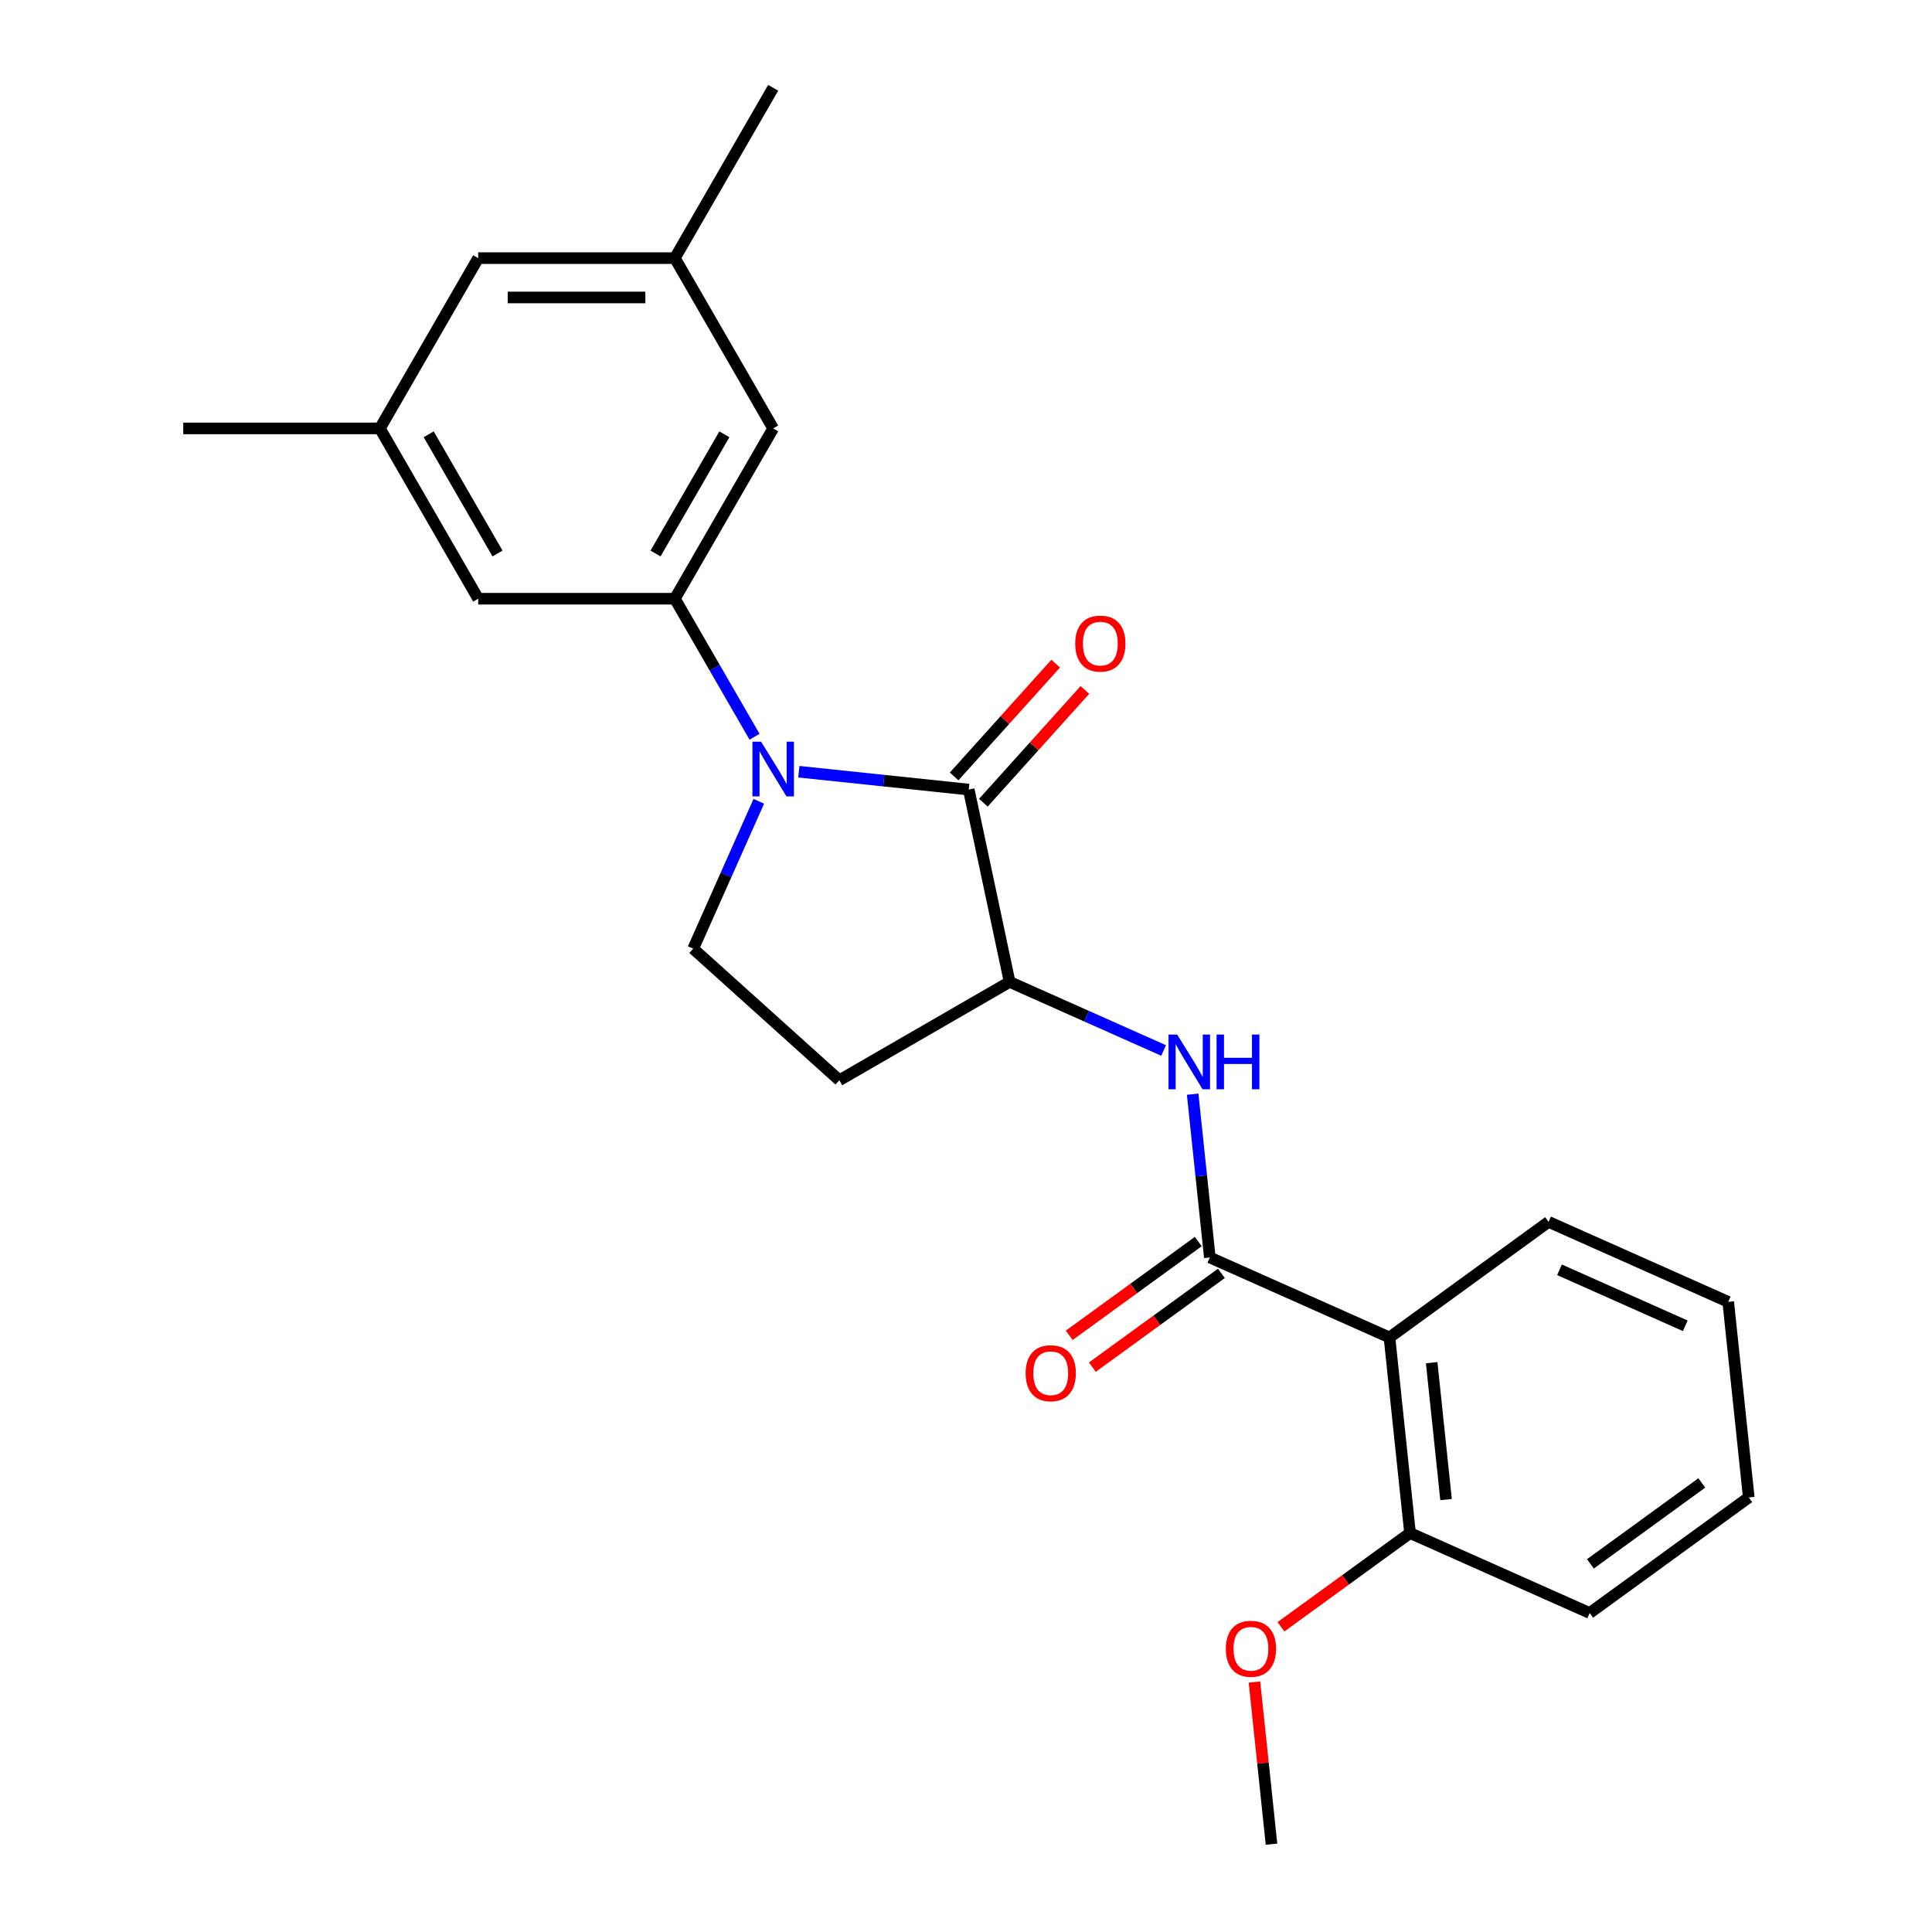 <?xml version='1.0' encoding='iso-8859-1'?>
<svg version='1.1' baseProfile='full'
              xmlns='http://www.w3.org/2000/svg'
                      xmlns:rdkit='http://www.rdkit.org/xml'
                      xmlns:xlink='http://www.w3.org/1999/xlink'
                  xml:space='preserve'
width='1000px' height='1000px' viewBox='0 0 1000 1000'>
<!-- END OF HEADER -->
<rect style='opacity:1.0;fill:#FFFFFF;stroke:none' width='1000' height='1000' x='0' y='0'> </rect>
<path class='bond-0' d='M 413.478,399.44 L 457.449,404.061' style='fill:none;fill-rule:evenodd;stroke:#0000FF;stroke-width:6px;stroke-linecap:butt;stroke-linejoin:miter;stroke-opacity:1' />
<path class='bond-0' d='M 457.449,404.061 L 501.42,408.683' style='fill:none;fill-rule:evenodd;stroke:#000000;stroke-width:6px;stroke-linecap:butt;stroke-linejoin:miter;stroke-opacity:1' />
<path class='bond-2' d='M 390.549,381.339 L 369.926,345.617' style='fill:none;fill-rule:evenodd;stroke:#0000FF;stroke-width:6px;stroke-linecap:butt;stroke-linejoin:miter;stroke-opacity:1' />
<path class='bond-2' d='M 369.926,345.617 L 349.302,309.896' style='fill:none;fill-rule:evenodd;stroke:#000000;stroke-width:6px;stroke-linecap:butt;stroke-linejoin:miter;stroke-opacity:1' />
<path class='bond-6' d='M 392.756,414.748 L 375.776,452.888' style='fill:none;fill-rule:evenodd;stroke:#0000FF;stroke-width:6px;stroke-linecap:butt;stroke-linejoin:miter;stroke-opacity:1' />
<path class='bond-6' d='M 375.776,452.888 L 358.795,491.027' style='fill:none;fill-rule:evenodd;stroke:#000000;stroke-width:6px;stroke-linecap:butt;stroke-linejoin:miter;stroke-opacity:1' />
<path class='bond-4' d='M 501.42,408.683 L 522.582,508.242' style='fill:none;fill-rule:evenodd;stroke:#000000;stroke-width:6px;stroke-linecap:butt;stroke-linejoin:miter;stroke-opacity:1' />
<path class='bond-10' d='M 508.984,415.493 L 535.265,386.305' style='fill:none;fill-rule:evenodd;stroke:#000000;stroke-width:6px;stroke-linecap:butt;stroke-linejoin:miter;stroke-opacity:1' />
<path class='bond-10' d='M 535.265,386.305 L 561.546,357.117' style='fill:none;fill-rule:evenodd;stroke:#FF0000;stroke-width:6px;stroke-linecap:butt;stroke-linejoin:miter;stroke-opacity:1' />
<path class='bond-10' d='M 493.856,401.872 L 520.137,372.684' style='fill:none;fill-rule:evenodd;stroke:#000000;stroke-width:6px;stroke-linecap:butt;stroke-linejoin:miter;stroke-opacity:1' />
<path class='bond-10' d='M 520.137,372.684 L 546.418,343.496' style='fill:none;fill-rule:evenodd;stroke:#FF0000;stroke-width:6px;stroke-linecap:butt;stroke-linejoin:miter;stroke-opacity:1' />
<path class='bond-1' d='M 626.205,650.867 L 621.763,608.607' style='fill:none;fill-rule:evenodd;stroke:#000000;stroke-width:6px;stroke-linecap:butt;stroke-linejoin:miter;stroke-opacity:1' />
<path class='bond-1' d='M 621.763,608.607 L 617.322,566.346' style='fill:none;fill-rule:evenodd;stroke:#0000FF;stroke-width:6px;stroke-linecap:butt;stroke-linejoin:miter;stroke-opacity:1' />
<path class='bond-3' d='M 626.205,650.867 L 719.189,692.266' style='fill:none;fill-rule:evenodd;stroke:#000000;stroke-width:6px;stroke-linecap:butt;stroke-linejoin:miter;stroke-opacity:1' />
<path class='bond-11' d='M 620.222,642.633 L 586.822,666.899' style='fill:none;fill-rule:evenodd;stroke:#000000;stroke-width:6px;stroke-linecap:butt;stroke-linejoin:miter;stroke-opacity:1' />
<path class='bond-11' d='M 586.822,666.899 L 553.422,691.166' style='fill:none;fill-rule:evenodd;stroke:#FF0000;stroke-width:6px;stroke-linecap:butt;stroke-linejoin:miter;stroke-opacity:1' />
<path class='bond-11' d='M 632.188,659.102 L 598.788,683.368' style='fill:none;fill-rule:evenodd;stroke:#000000;stroke-width:6px;stroke-linecap:butt;stroke-linejoin:miter;stroke-opacity:1' />
<path class='bond-11' d='M 598.788,683.368 L 565.388,707.635' style='fill:none;fill-rule:evenodd;stroke:#FF0000;stroke-width:6px;stroke-linecap:butt;stroke-linejoin:miter;stroke-opacity:1' />
<path class='bond-8' d='M 349.302,309.896 L 400.194,221.749' style='fill:none;fill-rule:evenodd;stroke:#000000;stroke-width:6px;stroke-linecap:butt;stroke-linejoin:miter;stroke-opacity:1' />
<path class='bond-8' d='M 339.306,286.496 L 374.931,224.793' style='fill:none;fill-rule:evenodd;stroke:#000000;stroke-width:6px;stroke-linecap:butt;stroke-linejoin:miter;stroke-opacity:1' />
<path class='bond-9' d='M 349.302,309.896 L 247.518,309.896' style='fill:none;fill-rule:evenodd;stroke:#000000;stroke-width:6px;stroke-linecap:butt;stroke-linejoin:miter;stroke-opacity:1' />
<path class='bond-12' d='M 719.189,692.266 L 729.828,793.492' style='fill:none;fill-rule:evenodd;stroke:#000000;stroke-width:6px;stroke-linecap:butt;stroke-linejoin:miter;stroke-opacity:1' />
<path class='bond-12' d='M 741.03,705.322 L 748.478,776.181' style='fill:none;fill-rule:evenodd;stroke:#000000;stroke-width:6px;stroke-linecap:butt;stroke-linejoin:miter;stroke-opacity:1' />
<path class='bond-16' d='M 719.189,692.266 L 801.534,632.44' style='fill:none;fill-rule:evenodd;stroke:#000000;stroke-width:6px;stroke-linecap:butt;stroke-linejoin:miter;stroke-opacity:1' />
<path class='bond-5' d='M 522.582,508.242 L 562.432,525.984' style='fill:none;fill-rule:evenodd;stroke:#000000;stroke-width:6px;stroke-linecap:butt;stroke-linejoin:miter;stroke-opacity:1' />
<path class='bond-5' d='M 562.432,525.984 L 602.281,543.727' style='fill:none;fill-rule:evenodd;stroke:#0000FF;stroke-width:6px;stroke-linecap:butt;stroke-linejoin:miter;stroke-opacity:1' />
<path class='bond-24' d='M 522.582,508.242 L 434.435,559.134' style='fill:none;fill-rule:evenodd;stroke:#000000;stroke-width:6px;stroke-linecap:butt;stroke-linejoin:miter;stroke-opacity:1' />
<path class='bond-7' d='M 358.795,491.027 L 434.435,559.134' style='fill:none;fill-rule:evenodd;stroke:#000000;stroke-width:6px;stroke-linecap:butt;stroke-linejoin:miter;stroke-opacity:1' />
<path class='bond-13' d='M 400.194,221.749 L 349.302,133.602' style='fill:none;fill-rule:evenodd;stroke:#000000;stroke-width:6px;stroke-linecap:butt;stroke-linejoin:miter;stroke-opacity:1' />
<path class='bond-14' d='M 247.518,309.896 L 196.627,221.749' style='fill:none;fill-rule:evenodd;stroke:#000000;stroke-width:6px;stroke-linecap:butt;stroke-linejoin:miter;stroke-opacity:1' />
<path class='bond-14' d='M 257.514,286.496 L 221.89,224.793' style='fill:none;fill-rule:evenodd;stroke:#000000;stroke-width:6px;stroke-linecap:butt;stroke-linejoin:miter;stroke-opacity:1' />
<path class='bond-17' d='M 729.828,793.492 L 696.428,817.759' style='fill:none;fill-rule:evenodd;stroke:#000000;stroke-width:6px;stroke-linecap:butt;stroke-linejoin:miter;stroke-opacity:1' />
<path class='bond-17' d='M 696.428,817.759 L 663.028,842.026' style='fill:none;fill-rule:evenodd;stroke:#FF0000;stroke-width:6px;stroke-linecap:butt;stroke-linejoin:miter;stroke-opacity:1' />
<path class='bond-18' d='M 729.828,793.492 L 822.812,834.892' style='fill:none;fill-rule:evenodd;stroke:#000000;stroke-width:6px;stroke-linecap:butt;stroke-linejoin:miter;stroke-opacity:1' />
<path class='bond-20' d='M 349.302,133.602 L 400.194,45.455' style='fill:none;fill-rule:evenodd;stroke:#000000;stroke-width:6px;stroke-linecap:butt;stroke-linejoin:miter;stroke-opacity:1' />
<path class='bond-25' d='M 349.302,133.602 L 247.518,133.602' style='fill:none;fill-rule:evenodd;stroke:#000000;stroke-width:6px;stroke-linecap:butt;stroke-linejoin:miter;stroke-opacity:1' />
<path class='bond-25' d='M 334.034,153.958 L 262.786,153.958' style='fill:none;fill-rule:evenodd;stroke:#000000;stroke-width:6px;stroke-linecap:butt;stroke-linejoin:miter;stroke-opacity:1' />
<path class='bond-15' d='M 196.627,221.749 L 247.518,133.602' style='fill:none;fill-rule:evenodd;stroke:#000000;stroke-width:6px;stroke-linecap:butt;stroke-linejoin:miter;stroke-opacity:1' />
<path class='bond-19' d='M 196.627,221.749 L 94.843,221.749' style='fill:none;fill-rule:evenodd;stroke:#000000;stroke-width:6px;stroke-linecap:butt;stroke-linejoin:miter;stroke-opacity:1' />
<path class='bond-22' d='M 801.534,632.44 L 894.518,673.839' style='fill:none;fill-rule:evenodd;stroke:#000000;stroke-width:6px;stroke-linecap:butt;stroke-linejoin:miter;stroke-opacity:1' />
<path class='bond-22' d='M 807.202,657.246 L 872.29,686.226' style='fill:none;fill-rule:evenodd;stroke:#000000;stroke-width:6px;stroke-linecap:butt;stroke-linejoin:miter;stroke-opacity:1' />
<path class='bond-21' d='M 649.303,870.624 L 653.713,912.585' style='fill:none;fill-rule:evenodd;stroke:#FF0000;stroke-width:6px;stroke-linecap:butt;stroke-linejoin:miter;stroke-opacity:1' />
<path class='bond-21' d='M 653.713,912.585 L 658.123,954.545' style='fill:none;fill-rule:evenodd;stroke:#000000;stroke-width:6px;stroke-linecap:butt;stroke-linejoin:miter;stroke-opacity:1' />
<path class='bond-26' d='M 822.812,834.892 L 905.157,775.065' style='fill:none;fill-rule:evenodd;stroke:#000000;stroke-width:6px;stroke-linecap:butt;stroke-linejoin:miter;stroke-opacity:1' />
<path class='bond-26' d='M 823.199,809.449 L 880.84,767.57' style='fill:none;fill-rule:evenodd;stroke:#000000;stroke-width:6px;stroke-linecap:butt;stroke-linejoin:miter;stroke-opacity:1' />
<path class='bond-23' d='M 894.518,673.839 L 905.157,775.065' style='fill:none;fill-rule:evenodd;stroke:#000000;stroke-width:6px;stroke-linecap:butt;stroke-linejoin:miter;stroke-opacity:1' />
<path  class='atom-0' d='M 393.934 383.883
L 403.214 398.883
Q 404.134 400.363, 405.614 403.043
Q 407.094 405.723, 407.174 405.883
L 407.174 383.883
L 410.934 383.883
L 410.934 412.203
L 407.054 412.203
L 397.094 395.803
Q 395.934 393.883, 394.694 391.683
Q 393.494 389.483, 393.134 388.803
L 393.134 412.203
L 389.454 412.203
L 389.454 383.883
L 393.934 383.883
' fill='#0000FF'/>
<path  class='atom-6' d='M 609.306 535.481
L 618.586 550.481
Q 619.506 551.961, 620.986 554.641
Q 622.466 557.321, 622.546 557.481
L 622.546 535.481
L 626.306 535.481
L 626.306 563.801
L 622.426 563.801
L 612.466 547.401
Q 611.306 545.481, 610.066 543.281
Q 608.866 541.081, 608.506 540.401
L 608.506 563.801
L 604.826 563.801
L 604.826 535.481
L 609.306 535.481
' fill='#0000FF'/>
<path  class='atom-6' d='M 629.706 535.481
L 633.546 535.481
L 633.546 547.521
L 648.026 547.521
L 648.026 535.481
L 651.866 535.481
L 651.866 563.801
L 648.026 563.801
L 648.026 550.721
L 633.546 550.721
L 633.546 563.801
L 629.706 563.801
L 629.706 535.481
' fill='#0000FF'/>
<path  class='atom-11' d='M 556.526 333.123
Q 556.526 326.323, 559.886 322.523
Q 563.246 318.723, 569.526 318.723
Q 575.806 318.723, 579.166 322.523
Q 582.526 326.323, 582.526 333.123
Q 582.526 340.003, 579.126 343.923
Q 575.726 347.803, 569.526 347.803
Q 563.286 347.803, 559.886 343.923
Q 556.526 340.043, 556.526 333.123
M 569.526 344.603
Q 573.846 344.603, 576.166 341.723
Q 578.526 338.803, 578.526 333.123
Q 578.526 327.563, 576.166 324.763
Q 573.846 321.923, 569.526 321.923
Q 565.206 321.923, 562.846 324.723
Q 560.526 327.523, 560.526 333.123
Q 560.526 338.843, 562.846 341.723
Q 565.206 344.603, 569.526 344.603
' fill='#FF0000'/>
<path  class='atom-12' d='M 530.86 710.774
Q 530.86 703.974, 534.22 700.174
Q 537.58 696.374, 543.86 696.374
Q 550.14 696.374, 553.5 700.174
Q 556.86 703.974, 556.86 710.774
Q 556.86 717.654, 553.46 721.574
Q 550.06 725.454, 543.86 725.454
Q 537.62 725.454, 534.22 721.574
Q 530.86 717.694, 530.86 710.774
M 543.86 722.254
Q 548.18 722.254, 550.5 719.374
Q 552.86 716.454, 552.86 710.774
Q 552.86 705.214, 550.5 702.414
Q 548.18 699.574, 543.86 699.574
Q 539.54 699.574, 537.18 702.374
Q 534.86 705.174, 534.86 710.774
Q 534.86 716.494, 537.18 719.374
Q 539.54 722.254, 543.86 722.254
' fill='#FF0000'/>
<path  class='atom-18' d='M 634.484 853.399
Q 634.484 846.599, 637.844 842.799
Q 641.204 838.999, 647.484 838.999
Q 653.764 838.999, 657.124 842.799
Q 660.484 846.599, 660.484 853.399
Q 660.484 860.279, 657.084 864.199
Q 653.684 868.079, 647.484 868.079
Q 641.244 868.079, 637.844 864.199
Q 634.484 860.319, 634.484 853.399
M 647.484 864.879
Q 651.804 864.879, 654.124 861.999
Q 656.484 859.079, 656.484 853.399
Q 656.484 847.839, 654.124 845.039
Q 651.804 842.199, 647.484 842.199
Q 643.164 842.199, 640.804 844.999
Q 638.484 847.799, 638.484 853.399
Q 638.484 859.119, 640.804 861.999
Q 643.164 864.879, 647.484 864.879
' fill='#FF0000'/>
</svg>
